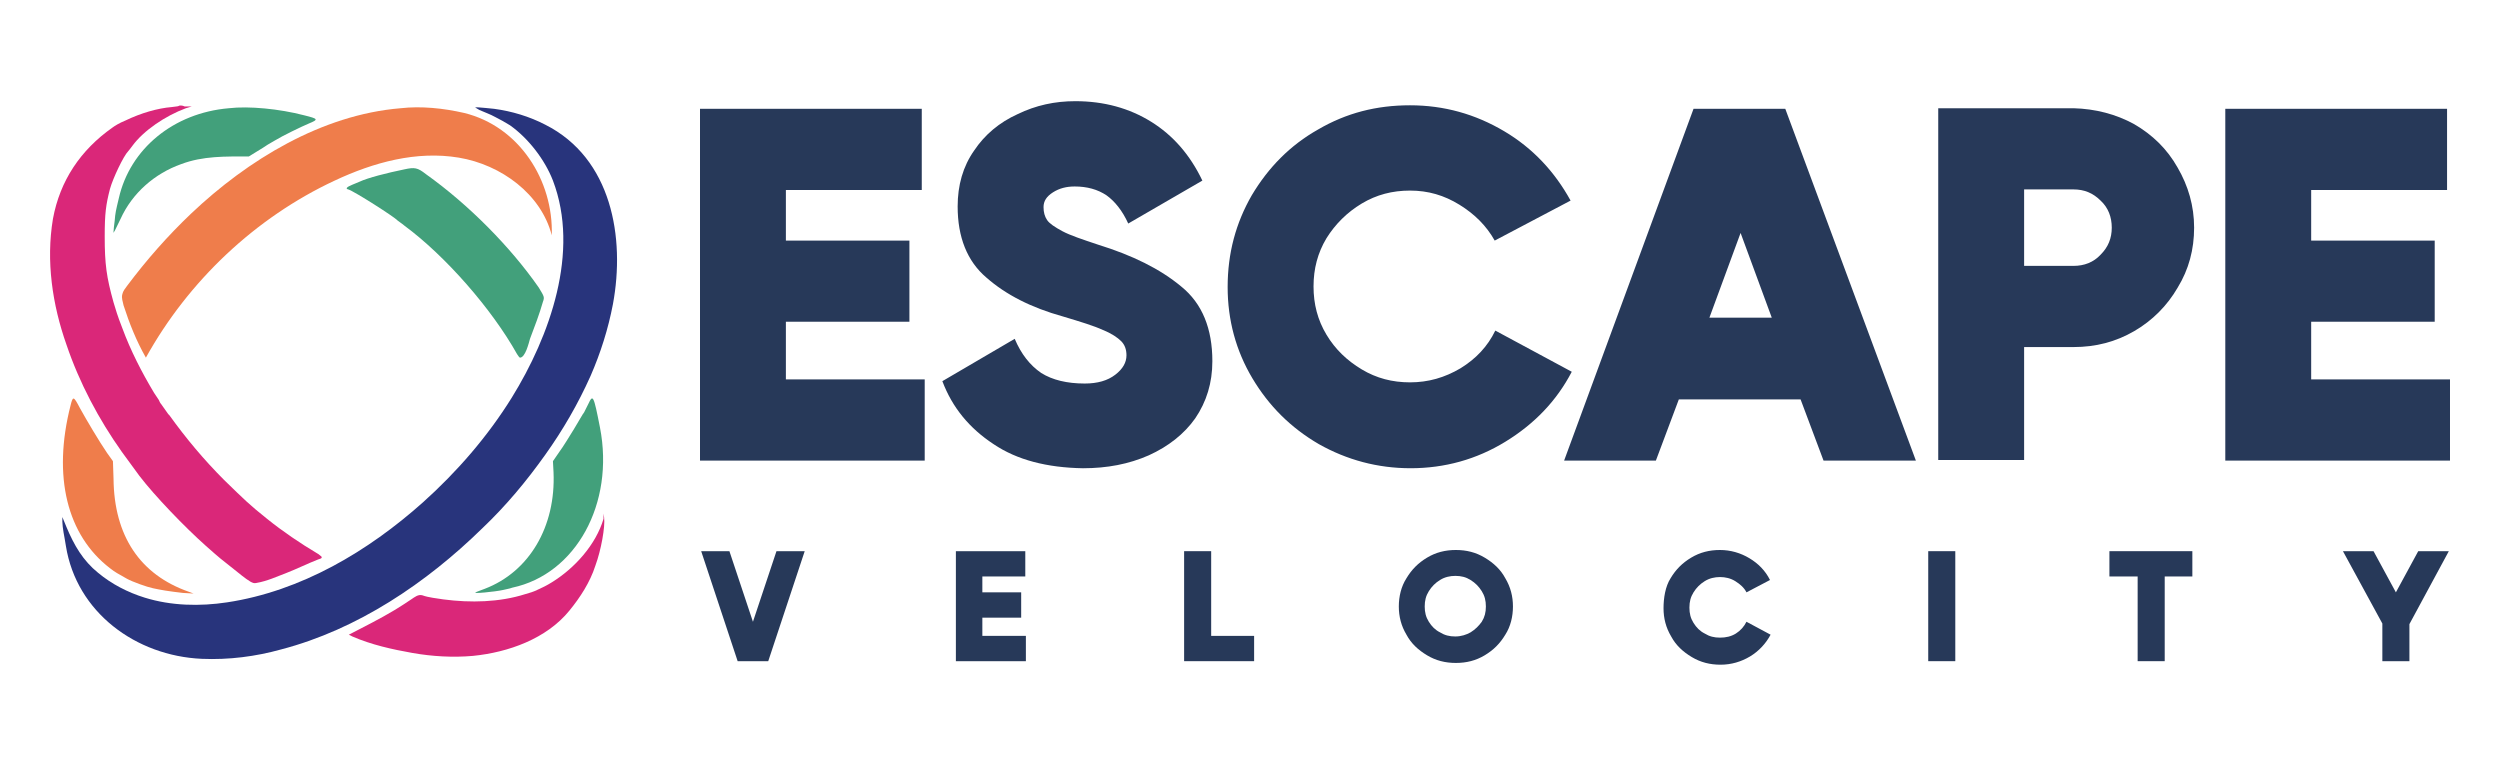 <?xml version="1.0" encoding="utf-8"?>
<!-- Generator: Adobe Illustrator 19.1.0, SVG Export Plug-In . SVG Version: 6.00 Build 0)  -->
<svg version="1.1" id="Layer_2" xmlns="http://www.w3.org/2000/svg" xmlns:xlink="http://www.w3.org/1999/xlink" x="0px" y="0px"
	 viewBox="-82 231 425 130" style="enable-background:new -82 231 425 130;" xml:space="preserve">
<style type="text/css">
	.st0{fill:#273959;}
	.st1{fill:#DA2779;}
	.st2{fill:#28347C;}
	.st3{fill:#EF7D4B;}
	.st4{fill:#42A07B;}
</style>
<g>
	<g>
		<g>
			<path class="st0" d="M51.6,285.6v9.9h23.6v13.8H37v-59.8h37.7v13.8H51.6v8.6h21v13.8H51.6z"/>
			<path class="st0" d="M86.9,306.5c-4.1-2.7-7-6.2-8.7-10.7l12.3-7.2c1.1,2.6,2.6,4.5,4.5,5.8c1.9,1.2,4.4,1.8,7.4,1.8
				c2.2,0,3.9-0.5,5.2-1.5c1.3-1,1.9-2.1,1.9-3.3c0-1-0.3-1.8-0.9-2.4c-0.6-0.6-1.6-1.3-3.1-1.9c-1.5-0.7-3.8-1.4-6.8-2.3
				c-5.4-1.5-9.7-3.7-13-6.6c-3.3-2.8-4.9-6.9-4.9-12.1c0-3.6,0.9-6.8,2.8-9.5c1.8-2.7,4.3-4.8,7.4-6.2c3.1-1.5,6.3-2.2,9.8-2.2
				c4.9,0,9.2,1.2,12.9,3.5c3.7,2.3,6.6,5.6,8.7,10l-12.6,7.3c-1-2.2-2.3-3.8-3.7-4.8c-1.5-1-3.3-1.5-5.4-1.5c-1.4,0-2.6,0.3-3.7,1
				c-1.1,0.7-1.6,1.5-1.6,2.5c0,0.9,0.2,1.6,0.6,2.2c0.4,0.6,1.3,1.2,2.6,1.9c1.3,0.7,3.4,1.4,6.1,2.3c5.8,1.8,10.5,4.1,14.1,7.1
				c3.6,2.9,5.3,7.2,5.3,12.7c0,3.7-1,6.9-2.9,9.7c-1.9,2.7-4.6,4.8-7.9,6.3c-3.4,1.5-7.1,2.2-11.2,2.2
				C96,310.5,90.9,309.2,86.9,306.5z"/>
			<path class="st0" d="M130.8,264.2c2.8-4.7,6.5-8.5,11.3-11.2c4.8-2.8,9.9-4.1,15.6-4.1c5.8,0,11.1,1.5,16,4.4
				c4.9,2.9,8.6,6.9,11.3,11.8l-12.9,6.8c-1.4-2.5-3.4-4.5-6-6.1c-2.6-1.6-5.3-2.4-8.4-2.4c-3,0-5.7,0.7-8.2,2.2
				c-2.5,1.5-4.5,3.5-6,5.9c-1.5,2.5-2.2,5.2-2.2,8.2c0,3,0.7,5.7,2.2,8.2c1.5,2.5,3.5,4.4,6,5.9c2.5,1.5,5.2,2.2,8.2,2.2
				c3.1,0,5.9-0.8,8.6-2.4c2.6-1.6,4.6-3.7,5.9-6.4l13,7c-2.6,5-6.4,8.9-11.3,11.9c-4.9,3-10.3,4.5-16.1,4.5
				c-5.6,0-10.8-1.4-15.6-4.1c-4.8-2.8-8.5-6.5-11.3-11.2c-2.8-4.7-4.2-9.9-4.2-15.5C126.7,274,128.1,268.9,130.8,264.2z"/>
			<path class="st0" d="M243.7,309.3H228l-3.9-10.4h-20.7l-3.9,10.4h-15.6l22-59.8h15.6L243.7,309.3z M213.9,270.6l-5.3,14.4h10.6
				L213.9,270.6z"/>
			<path class="st0" d="M280.8,252.1c3.1,1.8,5.6,4.2,7.4,7.4c1.8,3.1,2.8,6.5,2.8,10.2c0,3.7-0.9,7.1-2.8,10.2
				c-1.8,3.1-4.3,5.6-7.4,7.4c-3.1,1.8-6.5,2.7-10.3,2.7h-8.4v19.2h-14.6v-59.8h23C274.2,249.5,277.7,250.4,280.8,252.1z
				 M270.5,276.2c1.8,0,3.4-0.6,4.6-1.9c1.3-1.3,1.9-2.8,1.9-4.6c0-1.8-0.6-3.4-1.9-4.6c-1.3-1.3-2.8-1.9-4.6-1.9h-8.4v13H270.5z"/>
			<path class="st0" d="M310.9,285.6v9.9h23.6v13.8h-38.2v-59.8h37.7v13.8h-23.1v8.6h21v13.8H310.9z"/>
		</g>
		<g>
			<path class="st0" d="M46,336.7l4-12h4.8l-6.2,18.7h-5.2l-6.2-18.7H42L46,336.7z"/>
			<path class="st0" d="M85,336v3.1h7.4v4.3H80.5v-18.7h11.8v4.3H85v2.7h6.6v4.3H85z"/>
			<path class="st0" d="M123.9,324.7v14.4h7.3v4.3h-11.9v-18.7H123.9z"/>
			<path class="st0" d="M160.6,342.4c-1.5-0.9-2.7-2-3.5-3.5c-0.9-1.5-1.3-3.1-1.3-4.8s0.4-3.4,1.3-4.8c0.9-1.5,2-2.6,3.5-3.5
				c1.5-0.9,3.1-1.3,4.9-1.3c1.8,0,3.4,0.4,4.9,1.3c1.5,0.9,2.7,2,3.5,3.5c0.9,1.5,1.3,3.1,1.3,4.8s-0.4,3.4-1.3,4.8
				c-0.9,1.5-2,2.6-3.5,3.5c-1.5,0.9-3.1,1.3-4.9,1.3C163.7,343.7,162.1,343.3,160.6,342.4z M168,338.5c0.8-0.5,1.4-1.1,1.9-1.8
				c0.5-0.8,0.7-1.6,0.7-2.6s-0.2-1.8-0.7-2.6c-0.5-0.8-1.1-1.4-1.9-1.9c-0.8-0.5-1.6-0.7-2.6-0.7c-0.9,0-1.8,0.2-2.6,0.7
				c-0.8,0.5-1.4,1.1-1.9,1.9s-0.7,1.6-0.7,2.6s0.2,1.8,0.7,2.6c0.5,0.8,1.1,1.4,1.9,1.8c0.8,0.5,1.6,0.7,2.6,0.7
				C166.4,339.2,167.3,338.9,168,338.5z"/>
			<path class="st0" d="M202,329.3c0.9-1.5,2-2.6,3.5-3.5c1.5-0.9,3.1-1.3,4.9-1.3c1.8,0,3.5,0.5,5,1.4c1.5,0.9,2.7,2.1,3.5,3.7
				l-4,2.1c-0.4-0.8-1.1-1.4-1.9-1.9c-0.8-0.5-1.7-0.7-2.6-0.7c-0.9,0-1.8,0.2-2.6,0.7c-0.8,0.5-1.4,1.1-1.9,1.9s-0.7,1.6-0.7,2.6
				s0.2,1.8,0.7,2.6c0.5,0.8,1.1,1.4,1.9,1.8c0.8,0.5,1.6,0.7,2.6,0.7c1,0,1.9-0.2,2.7-0.7c0.8-0.5,1.4-1.2,1.8-2l4.1,2.2
				c-0.8,1.5-2,2.8-3.5,3.7c-1.5,0.9-3.2,1.4-5,1.4c-1.8,0-3.4-0.4-4.9-1.3c-1.5-0.9-2.7-2-3.5-3.5c-0.9-1.5-1.3-3.1-1.3-4.8
				S201.1,330.7,202,329.3z"/>
			<path class="st0" d="M245.8,343.4v-18.7h4.6v18.7H245.8z"/>
			<path class="st0" d="M290.7,324.7v4.3H286v14.4h-4.6V329h-4.8v-4.3H290.7z"/>
			<path class="st0" d="M325.3,331.7l3.8-7h5.2l-6.7,12.4v6.3h-4.6V337l-6.7-12.3h5.2L325.3,331.7z"/>
		</g>
	</g>
	<g>
		<path class="st1" d="M-51.6,249c-0.1,0.1-0.6,0.1-1.2,0.2c-2.4,0.2-5.2,1-7.9,2.3c-1,0.4-1.8,0.9-2.2,1.2
			c-5.4,3.8-8.9,9-10.1,15.5c-1.2,7.2-0.1,14.6,2.3,21.4c2.2,6.5,5.5,12.7,9.4,18.2c1,1.4,2,2.7,3,4.1c2.6,3.4,7.7,8.7,11.3,11.9
			c2.6,2.3,2.4,2.1,4.8,4c0.9,0.7,1.8,1.5,2.8,2.1c0.4,0.2,0.6,0.3,1,0.2c1.8-0.3,3.5-1.1,5.1-1.7c1.8-0.7,3.6-1.6,5.4-2.3
			c0.2-0.1,0.5-0.1,0.6-0.3c0-0.1-0.1-0.3-0.2-0.3c-0.2-0.2-0.5-0.4-0.7-0.5c-2.7-1.6-5.8-3.7-8.4-5.8c-3-2.4-3.7-3.1-7.3-6.6
			c-3.4-3.4-6.5-7.1-9.3-11c-0.1-0.1-0.1-0.1-0.2-0.2c-0.4-0.6-0.8-1.1-1.2-1.7c-0.2-0.2-0.3-0.5-0.4-0.7c-0.3-0.4-0.5-0.8-0.8-1.2
			c-2.1-3.5-4-7.2-5.4-11c-0.9-2.3-1.1-3.1-1.5-4.4c-1.2-4.3-1.5-6.5-1.5-11.2c0-3.9,0.2-5.4,0.9-8.1c0.5-1.8,2.3-5.6,3.1-6.4
			c0.1-0.1,0.4-0.5,0.7-0.9c1.9-2.6,5.6-5.1,9.1-6.4l1-0.3h-1.2C-51,248.9-51.5,248.9-51.6,249"/>
		<path class="st2" d="M-1,249.4c0.2,0.1,0.3,0.2,0.5,0.3c0.9,0.4,1.8,0.7,2.7,1.2c0.8,0.4,1.7,0.9,2.5,1.4c3.1,2.2,5.9,5.8,7.3,9.4
			c4.6,12.1-0.5,26.4-7,36.9c-4.1,6.6-9.3,12.6-15.1,17.8c-9.3,8.3-20.7,15.1-33.3,17c-4.6,0.7-9.5,0.6-14-0.8
			c-2.9-0.9-5.6-2.3-7.9-4.2c-2.6-2.1-4.1-4.7-5.4-7.8l-0.7-1.7v0.8c0,0.4,0.1,1.2,0.2,1.8c0.1,0.6,0.3,1.6,0.4,2.3
			c1.8,11.3,11.9,18.7,23.1,19.2c4.6,0.2,9.2-0.4,13.5-1.6c13-3.4,24.7-11.3,34.2-20.6c4-3.8,7.5-8,10.7-12.5
			c3-4.2,5.6-8.7,7.7-13.4c1.7-3.9,3-8,3.8-12.2c2.1-11.3-0.2-24.8-11.5-30.5C8,250.8,5,249.9,2,249.5C0,249.3-1.8,249.1-1,249.4"/>
		<path class="st1" d="M20.6,319.2c-1.3,4.4-4.9,8.4-8.8,10.8c-0.8,0.5-1.6,0.9-2.5,1.3c-0.6,0.3-1.3,0.5-2,0.7
			c-4.4,1.4-9.3,1.5-13.9,0.9c-1.2-0.2-2.5-0.3-3.6-0.7c-0.7-0.2-1.3,0.3-1.9,0.7c-0.9,0.6-1.8,1.2-2.8,1.8
			c-2.5,1.5-5.1,2.8-7.8,4.2l0.6,0.3c3.2,1.4,6.8,2.2,10.2,2.8c3.4,0.6,6.9,0.8,10.3,0.5c6-0.6,12.5-2.9,16.4-7.7
			c1.8-2.2,3.5-4.8,4.4-7.6c1-2.7,1.7-6.7,1.5-8.2l-0.1-0.7L20.6,319.2"/>
		<path id="path2_2_" class="st3" d="M-13.9,249.4c-13.4,1.1-26,8.8-35.6,17.9c-4,3.8-7.6,7.9-10.9,12.3c-0.3,0.4-0.7,0.9-0.8,1.4
			c-0.2,0.7,0.1,1.3,0.2,1.9c1,3.1,2.2,6.1,3.8,8.9c7.2-13,18.6-23.8,32.1-30.1c6.6-3.1,13.9-5.1,21.1-3.9C3.2,259,10,264,11.8,271
			c0.3-9.3-5.5-18.5-14.9-20.8C-6.6,249.4-10.4,249-13.9,249.4 M-70,299.9c-3.1,12.1-0.6,22.1,6.7,27.7c0.9,0.7,1.3,0.9,2.9,1.8
			c0.9,0.5,3.4,1.4,4.4,1.6c0.5,0.1,1.4,0.3,2.1,0.4c0.7,0.1,2,0.3,3,0.4l1.8,0.1l-0.8-0.3c-8.3-2.9-12.7-9.5-12.8-19.2l-0.1-3
			l-1-1.4c-1.3-1.9-3.5-5.6-4.6-7.6C-69.5,298.3-69.6,298.3-70,299.9"/>
		<g>
			<path class="st4" d="M-43.1,249.4c-9.4,0.8-16.8,6.9-18.7,15.3c-0.5,2.1-0.6,2.5-0.7,3.8c-0.1,0.8-0.2,1.6-0.2,1.9
				c-0.1,0.5,0.3-0.3,1.2-2.2c2-4.4,5.8-7.7,10.3-9.3c3.7-1.4,7.5-1.3,11.5-1.3l1.3-0.8c0.7-0.4,1.6-1,1.9-1.2
				c0.3-0.2,0.9-0.5,1.2-0.7c1.3-0.8,4.6-2.4,5.8-2.9c1.7-0.7,1.6-0.8-0.8-1.4C-34.5,249.5-39.7,249-43.1,249.4"/>
			<path class="st4" d="M-13.3,259.8c-2.9,0.6-6.1,1.4-7.6,2.1c-0.2,0.1-0.7,0.3-1.2,0.5c-1,0.4-1.2,0.7-0.7,0.8
				c1,0.3,7.9,4.7,8.4,5.3c0.1,0.1,0.6,0.4,1.2,0.9c6.9,5.1,14.8,14.1,19.1,21.8c0.2,0.3,0.4,0.6,0.5,0.6c0.9,0,1.5-2.5,1.7-3.2
				c0.8-2.1,1.6-4.2,2.2-6.3c0.3-0.8,0.2-0.9-0.7-2.4c-4.8-6.9-11.9-14.1-19.2-19.3C-11,259.5-11.5,259.4-13.3,259.8"/>
			<path class="st4" d="M18,299.7c-0.3,0.6-0.6,1.2-0.7,1.4c-0.2,0.2-0.9,1.5-1.7,2.8c-0.8,1.3-1.9,3.1-2.5,3.9l-1.1,1.6l0.1,1.9
				c0.4,9.2-4.1,16.9-11.7,19.8c-0.2,0.1-0.6,0.2-0.8,0.3c-0.2,0.1-0.6,0.2-0.7,0.3c-0.9,0.3,3.3-0.1,4.6-0.4
				c0.3-0.1,1.1-0.2,1.6-0.4c10.8-2.3,17.4-14.3,14.9-27.2C18.9,298.1,18.8,298,18,299.7"/>
		</g>
	</g>
</g>
</svg>
